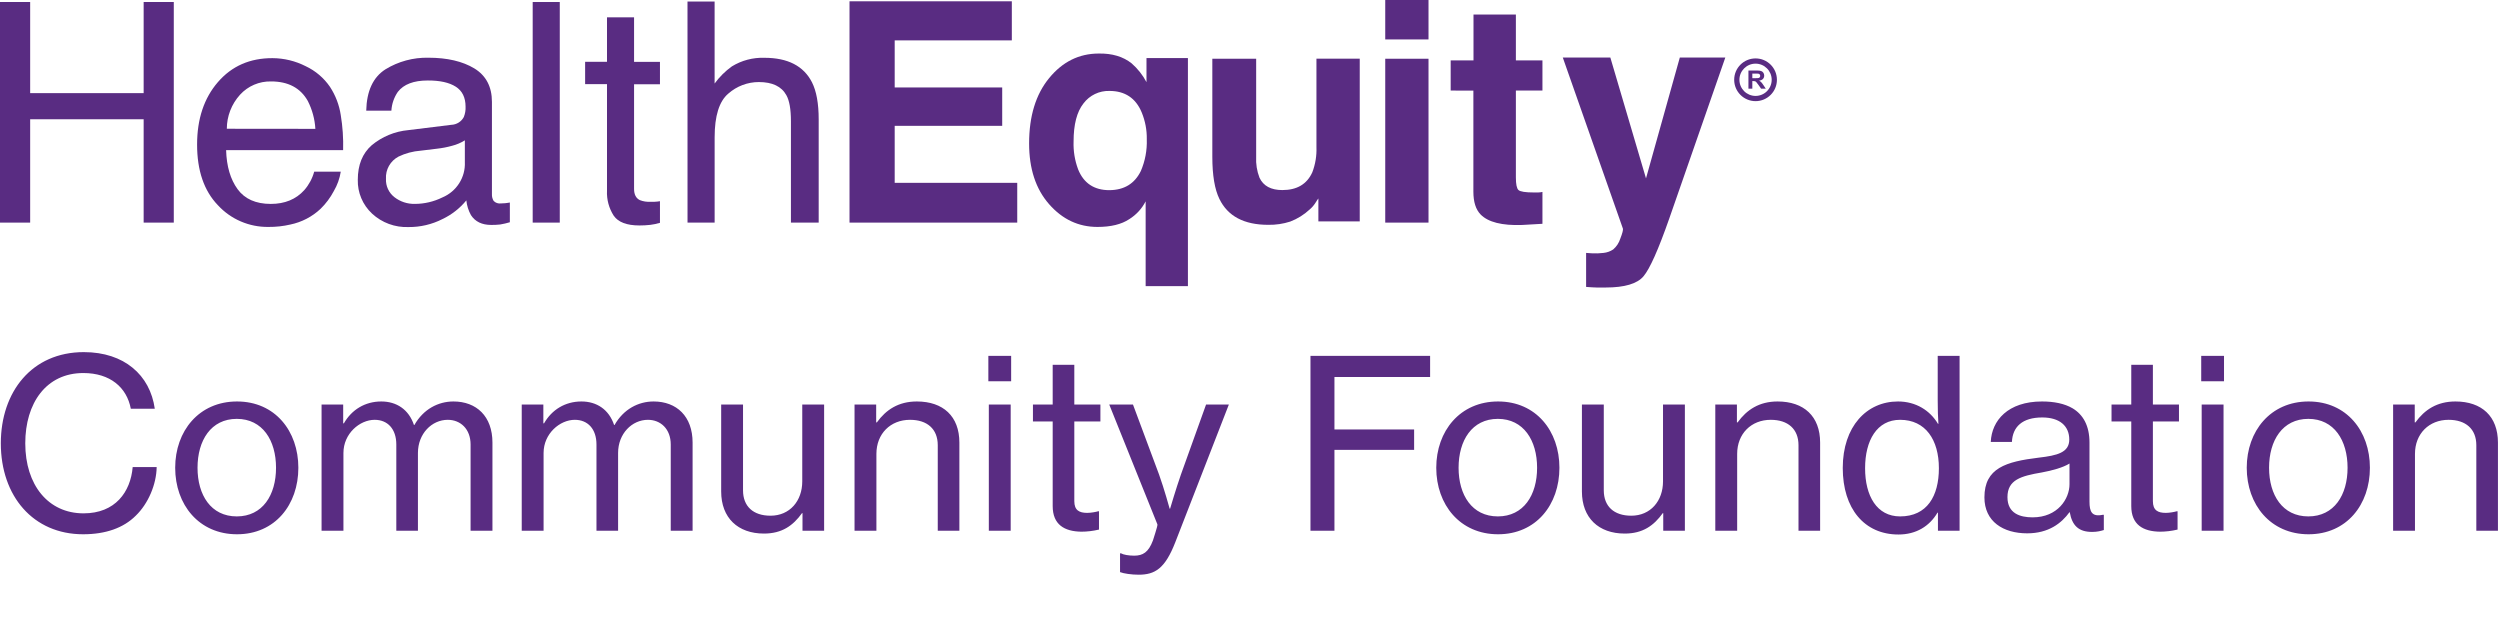 <svg width="185" height="46" viewBox="0 0 185 46" fill="none" xmlns="http://www.w3.org/2000/svg">
<path fill-rule="evenodd" clip-rule="evenodd" d="M131.105 5.904C131.105 6.563 130.571 7.098 129.911 7.098C129.252 7.098 128.717 6.563 128.717 5.904C128.717 5.245 129.252 4.71 129.911 4.71C130.571 4.71 131.105 5.245 131.105 5.904ZM131.492 5.904C131.492 6.777 130.785 7.485 129.911 7.485C129.038 7.485 128.33 6.777 128.33 5.904C128.33 5.031 129.038 4.323 129.911 4.323C130.785 4.323 131.492 5.031 131.492 5.904ZM129.384 5.218V6.561H129.672V6H129.731C129.797 6 129.845 6.005 129.876 6.016C129.906 6.025 129.935 6.044 129.962 6.072C129.989 6.098 130.04 6.164 130.114 6.268L130.322 6.561H130.667L130.493 6.299C130.424 6.194 130.369 6.122 130.328 6.081C130.288 6.04 130.237 6.002 130.174 5.968C130.3 5.951 130.394 5.91 130.457 5.844C130.52 5.778 130.551 5.695 130.551 5.594C130.551 5.515 130.53 5.445 130.489 5.383C130.447 5.321 130.392 5.278 130.322 5.255C130.254 5.23 130.143 5.218 129.99 5.218H129.384ZM129.885 5.786H129.672V5.445H129.897C130.014 5.445 130.084 5.447 130.107 5.45C130.154 5.457 130.19 5.475 130.215 5.503C130.241 5.53 130.254 5.567 130.254 5.612C130.254 5.652 130.244 5.686 130.225 5.713C130.206 5.739 130.179 5.758 130.144 5.769C130.11 5.78 130.024 5.786 129.885 5.786Z" fill="#592C82"/>
<path fill-rule="evenodd" clip-rule="evenodd" d="M0 0.148H2.232V6.892H10.63V0.148H12.86V16.473H10.63V8.825H2.232V16.473H0L0 0.148Z" fill="#592C82"/>
<path fill-rule="evenodd" clip-rule="evenodd" d="M22.622 4.899C23.347 5.24 23.968 5.768 24.419 6.428C24.831 7.057 25.102 7.766 25.215 8.509C25.357 9.368 25.416 10.239 25.391 11.109H16.732C16.767 12.312 17.053 13.273 17.581 13.998C18.108 14.723 18.929 15.09 20.037 15.09C21.075 15.09 21.902 14.75 22.516 14.07C22.862 13.675 23.113 13.208 23.251 12.703H25.217C25.137 13.211 24.962 13.7 24.7 14.144C24.444 14.629 24.114 15.071 23.721 15.454C23.099 16.04 22.324 16.442 21.485 16.616C20.953 16.739 20.409 16.798 19.864 16.793C18.443 16.812 17.082 16.227 16.125 15.186C15.098 14.12 14.585 12.624 14.585 10.696C14.585 8.804 15.098 7.264 16.125 6.076C17.151 4.888 18.498 4.297 20.165 4.303C21.02 4.307 21.861 4.511 22.622 4.899L22.622 4.899ZM23.337 9.535C23.296 8.814 23.104 8.109 22.774 7.465C22.23 6.504 21.323 6.025 20.055 6.026C19.184 6.008 18.348 6.367 17.763 7.009C17.135 7.7 16.786 8.597 16.785 9.528L23.337 9.535Z" fill="#592C82"/>
<path fill-rule="evenodd" clip-rule="evenodd" d="M33.403 9.236C33.791 9.221 34.142 9.001 34.322 8.66C34.42 8.417 34.465 8.156 34.452 7.895C34.452 7.217 34.21 6.723 33.726 6.415C33.242 6.106 32.551 5.953 31.652 5.956C30.612 5.956 29.875 6.237 29.439 6.799C29.157 7.211 28.992 7.691 28.962 8.188H27.101C27.135 6.732 27.609 5.713 28.522 5.131C29.476 4.546 30.579 4.247 31.7 4.271C33.096 4.271 34.231 4.536 35.105 5.065C35.969 5.596 36.403 6.419 36.403 7.542V14.367C36.394 14.543 36.438 14.717 36.53 14.868C36.669 15.013 36.871 15.082 37.071 15.053C37.171 15.053 37.271 15.048 37.37 15.038C37.483 15.025 37.604 15.012 37.729 14.986V16.446C37.494 16.516 37.256 16.572 37.014 16.612C36.795 16.636 36.575 16.647 36.354 16.645C35.664 16.645 35.167 16.405 34.852 15.92C34.664 15.583 34.547 15.212 34.509 14.828C34.032 15.412 33.431 15.883 32.749 16.208C31.97 16.606 31.105 16.81 30.229 16.802C29.229 16.841 28.256 16.481 27.526 15.802C26.834 15.154 26.452 14.244 26.477 13.3C26.477 12.204 26.82 11.353 27.506 10.749C28.273 10.111 29.217 9.721 30.213 9.629L33.403 9.236ZM29.193 14.595C29.621 14.926 30.151 15.1 30.693 15.088C31.402 15.088 32.102 14.924 32.736 14.61C33.789 14.168 34.452 13.123 34.399 11.99V10.385C34.109 10.566 33.792 10.702 33.46 10.786C33.09 10.89 32.712 10.963 32.329 11.005L31.124 11.151C30.557 11.194 30.002 11.342 29.49 11.588C28.884 11.909 28.521 12.551 28.562 13.232C28.536 13.761 28.771 14.27 29.193 14.595L29.193 14.595Z" fill="#592C82"/>
<path fill-rule="evenodd" clip-rule="evenodd" d="M39.419 0.149H41.423V16.473H39.419V0.149Z" fill="#592C82"/>
<path fill-rule="evenodd" clip-rule="evenodd" d="M44.918 1.281H46.921V4.58H48.837V6.237H46.921V13.979C46.921 14.394 47.064 14.669 47.346 14.808C47.596 14.907 47.866 14.949 48.135 14.931C48.23 14.931 48.333 14.931 48.445 14.931C48.577 14.925 48.707 14.911 48.837 14.889V16.49C48.603 16.56 48.364 16.61 48.122 16.64C47.855 16.67 47.586 16.685 47.317 16.684C46.385 16.684 45.749 16.442 45.419 15.967C45.062 15.415 44.887 14.766 44.918 14.111V6.228H43.299V4.572H44.918V1.281Z" fill="#592C82"/>
<path fill-rule="evenodd" clip-rule="evenodd" d="M50.875 0.114H52.881V6.182C53.237 5.694 53.668 5.265 54.159 4.913C54.882 4.469 55.719 4.248 56.567 4.277C58.296 4.277 59.469 4.881 60.086 6.09C60.418 6.749 60.583 7.664 60.583 8.834V16.473H58.529V8.971C58.529 8.091 58.417 7.451 58.195 7.051C57.834 6.391 57.15 6.072 56.151 6.072C55.319 6.073 54.517 6.377 53.893 6.928C53.219 7.499 52.883 8.577 52.883 10.161V16.473H50.877L50.875 0.114Z" fill="#592C82"/>
<path fill-rule="evenodd" clip-rule="evenodd" d="M74.875 2.988H66.207V6.472H74.163V9.312H66.207V13.53H75.276V16.473H62.864V0.096H74.875L74.875 2.988Z" fill="#592C82"/>
<path fill-rule="evenodd" clip-rule="evenodd" d="M83.74 4.688C84.188 5.08 84.561 5.551 84.84 6.078V4.298H87.906V21.174H84.778V14.899C84.5 15.441 84.081 15.897 83.564 16.219C82.988 16.602 82.204 16.793 81.213 16.793C79.811 16.793 78.618 16.232 77.632 15.108C76.647 13.985 76.154 12.488 76.154 10.617C76.154 8.597 76.648 6.984 77.637 5.779C78.625 4.573 79.844 3.968 81.292 3.962C82.304 3.942 83.115 4.191 83.74 4.688H83.74ZM84.422 12.656C84.74 11.916 84.89 11.116 84.862 10.311C84.875 9.627 84.746 8.947 84.484 8.314C84.044 7.254 83.239 6.729 82.104 6.729C81.349 6.705 80.63 7.051 80.177 7.654C79.689 8.272 79.445 9.209 79.445 10.467C79.42 11.171 79.534 11.873 79.781 12.533C80.192 13.556 80.964 14.072 82.093 14.072C83.186 14.064 83.96 13.597 84.422 12.656H84.422Z" fill="#592C82"/>
<path fill-rule="evenodd" clip-rule="evenodd" d="M92.956 4.347V11.605C92.928 12.131 93.012 12.658 93.202 13.15C93.488 13.762 94.054 14.065 94.894 14.065C95.976 14.065 96.709 13.629 97.109 12.755C97.337 12.16 97.442 11.525 97.417 10.889V4.339H100.621V16.384H97.56V14.685C97.527 14.72 97.454 14.834 97.34 15.013C97.225 15.196 97.083 15.36 96.917 15.5C96.5 15.888 96.011 16.193 95.477 16.397C94.952 16.566 94.403 16.647 93.851 16.637C92.061 16.637 90.856 15.999 90.236 14.722C89.888 14.015 89.713 12.973 89.712 11.598V4.347L92.956 4.347Z" fill="#592C82"/>
<path fill-rule="evenodd" clip-rule="evenodd" d="M105.71 2.918H102.508V-0.01H105.71L105.71 2.918ZM102.508 4.347H105.71V16.473H102.508V4.347Z" fill="#592C82"/>
<path fill-rule="evenodd" clip-rule="evenodd" d="M107.35 6.701V4.468H109.039V1.073H112.175V4.468H114.141V6.701H112.175V13.127C112.175 13.627 112.237 13.939 112.364 14.06C112.492 14.181 112.872 14.243 113.519 14.243C113.616 14.243 113.717 14.243 113.825 14.243C113.932 14.243 114.045 14.221 114.141 14.203V16.561L112.644 16.647C111.146 16.702 110.121 16.44 109.564 15.87C109.208 15.503 109.03 14.942 109.03 14.183V6.705L107.35 6.701Z" fill="#592C82"/>
<path fill-rule="evenodd" clip-rule="evenodd" d="M117.372 18.715L117.777 18.744C118.074 18.761 118.372 18.752 118.667 18.715C118.922 18.688 119.165 18.6 119.378 18.458C119.623 18.247 119.805 17.971 119.901 17.662C120.06 17.259 120.121 17.002 120.097 16.923L115.646 4.256H119.165L121.804 13.201L124.307 4.256H127.674L123.524 16.175C122.72 18.471 122.085 19.895 121.619 20.446C121.155 20.998 120.218 21.276 118.819 21.276C118.54 21.276 118.313 21.276 118.144 21.276C117.975 21.276 117.704 21.256 117.372 21.232V18.715Z" fill="#592C82"/>
<path d="M6.149 39.536C2.462 39.536 0.061 36.719 0.061 32.805C0.061 28.996 2.357 26.057 6.201 26.057C7.714 26.057 8.932 26.491 9.801 27.204C10.723 27.952 11.28 29.013 11.454 30.248H9.68C9.384 28.666 8.149 27.605 6.166 27.605C3.418 27.605 1.87 29.831 1.87 32.805C1.87 35.901 3.575 37.988 6.184 37.988C8.532 37.988 9.662 36.406 9.819 34.562H11.593C11.575 35.849 10.967 37.275 10.045 38.162C9.14 39.067 7.819 39.536 6.149 39.536ZM17.539 39.536C14.721 39.536 12.964 37.345 12.964 34.614C12.964 31.901 14.721 29.709 17.539 29.709C20.357 29.709 22.078 31.901 22.078 34.614C22.078 37.345 20.357 39.536 17.539 39.536ZM17.521 38.214C19.435 38.214 20.426 36.632 20.426 34.614C20.426 32.596 19.435 30.996 17.521 30.996C15.608 30.996 14.617 32.596 14.617 34.614C14.617 36.632 15.608 38.214 17.521 38.214ZM23.796 39.275V29.935H25.396V31.327H25.448C26.022 30.318 27.014 29.709 28.214 29.709C29.345 29.709 30.249 30.3 30.632 31.448H30.666C31.327 30.283 32.423 29.709 33.554 29.709C35.258 29.709 36.441 30.805 36.441 32.753V39.275H34.823V32.892C34.823 31.744 34.075 31.066 33.136 31.066C31.953 31.066 30.927 32.092 30.927 33.518V39.275H29.327V32.892C29.327 31.744 28.684 31.066 27.727 31.066C26.614 31.066 25.414 32.092 25.414 33.518V39.275H23.796ZM38.608 39.275V29.935H40.208V31.327H40.26C40.834 30.318 41.825 29.709 43.025 29.709C44.156 29.709 45.06 30.3 45.443 31.448H45.478C46.139 30.283 47.234 29.709 48.365 29.709C50.07 29.709 51.252 30.805 51.252 32.753V39.275H49.635V32.892C49.635 31.744 48.887 31.066 47.948 31.066C46.765 31.066 45.739 32.092 45.739 33.518V39.275H44.139V32.892C44.139 31.744 43.495 31.066 42.538 31.066C41.425 31.066 40.225 32.092 40.225 33.518V39.275H38.608ZM60.985 39.275H59.385V37.971H59.35C58.689 38.893 57.871 39.484 56.532 39.484C54.602 39.484 53.367 38.319 53.367 36.371V29.935H54.984V36.284C54.984 37.467 55.732 38.162 57.019 38.162C58.446 38.162 59.367 37.066 59.367 35.623V29.935H60.985V39.275ZM64.837 29.935V31.257H64.889C65.567 30.318 66.489 29.709 67.846 29.709C69.794 29.709 70.994 30.805 70.994 32.753V39.275H69.394V32.944C69.394 31.744 68.611 31.066 67.341 31.066C65.898 31.066 64.854 32.092 64.854 33.588V39.275H63.236V29.935H64.837ZM73.138 28.213V26.335H74.825V28.213H73.138ZM73.173 39.275V29.935H74.791V39.275H73.173ZM76.438 31.188V29.935H77.899V26.996H79.499V29.935H81.43V31.188H79.499V37.084C79.499 37.762 79.864 37.953 80.456 37.953C80.734 37.953 81.099 37.884 81.273 37.832H81.325V39.188C80.89 39.293 80.438 39.345 80.021 39.345C78.768 39.328 77.899 38.823 77.899 37.449V31.188H76.438ZM84.257 42.528C83.736 42.528 83.144 42.441 82.883 42.337V40.945H82.953C83.127 41.05 83.527 41.119 83.927 41.119C84.57 41.119 84.988 40.876 85.319 39.989C85.319 39.954 85.684 38.91 85.649 38.806L82.083 29.935H83.84L85.771 35.118C86.153 36.179 86.553 37.64 86.553 37.64H86.588C86.588 37.64 87.023 36.162 87.388 35.118L89.249 29.935H90.936L86.971 40.128C86.206 42.093 85.458 42.528 84.257 42.528ZM96.975 39.275V26.335H105.828V27.9H98.749V31.779H104.645V33.292H98.749V39.275H96.975ZM110.857 39.536C108.04 39.536 106.283 37.345 106.283 34.614C106.283 31.901 108.04 29.709 110.857 29.709C113.675 29.709 115.397 31.901 115.397 34.614C115.397 37.345 113.675 39.536 110.857 39.536ZM110.84 38.214C112.753 38.214 113.745 36.632 113.745 34.614C113.745 32.596 112.753 30.996 110.84 30.996C108.927 30.996 107.935 32.596 107.935 34.614C107.935 36.632 108.927 38.214 110.84 38.214ZM124.681 39.275H123.08V37.971H123.046C122.385 38.893 121.567 39.484 120.228 39.484C118.297 39.484 117.062 38.319 117.062 36.371V29.935H118.68V36.284C118.68 37.467 119.428 38.162 120.715 38.162C122.141 38.162 123.063 37.066 123.063 35.623V29.935H124.681V39.275ZM128.532 29.935V31.257H128.584C129.263 30.318 130.185 29.709 131.541 29.709C133.489 29.709 134.689 30.805 134.689 32.753V39.275H133.089V32.944C133.089 31.744 132.307 31.066 131.037 31.066C129.593 31.066 128.55 32.092 128.55 33.588V39.275H126.932V29.935H128.532ZM140.486 39.554C137.964 39.554 136.364 37.64 136.364 34.631C136.364 31.553 138.138 29.709 140.452 29.709C141.774 29.709 142.817 30.37 143.408 31.361H143.443C143.408 30.944 143.391 30.266 143.391 29.64V26.335H145.009V39.275H143.408V37.936H143.374C142.782 38.945 141.791 39.554 140.486 39.554ZM140.608 38.214C142.608 38.214 143.478 36.701 143.478 34.649C143.478 32.544 142.487 31.066 140.608 31.066C138.886 31.066 138.017 32.596 138.017 34.649C138.017 36.701 138.886 38.214 140.608 38.214ZM150.013 39.467C148.239 39.467 146.847 38.597 146.847 36.806C146.847 34.631 148.447 34.162 150.865 33.866C152.239 33.71 153.126 33.483 153.126 32.527C153.126 31.518 152.413 30.892 151.126 30.892C149.647 30.892 148.934 31.588 148.882 32.701H147.317C147.386 31.118 148.586 29.709 151.108 29.709C151.996 29.709 152.778 29.866 153.37 30.214C154.152 30.683 154.622 31.501 154.622 32.753V37.119C154.622 37.867 154.796 38.267 155.613 38.093H155.683V39.223C155.457 39.293 155.196 39.362 154.813 39.362C153.822 39.362 153.335 38.893 153.161 37.901H153.143C152.552 38.719 151.595 39.467 150.013 39.467ZM150.413 38.284C152.274 38.284 153.143 36.91 153.143 35.831V34.301C152.674 34.597 151.856 34.823 151.091 34.962C149.56 35.223 148.552 35.501 148.552 36.788C148.552 37.988 149.474 38.284 150.413 38.284ZM156.253 31.188V29.935H157.714V26.996H159.314V29.935H161.244V31.188H159.314V37.084C159.314 37.762 159.679 37.953 160.27 37.953C160.549 37.953 160.914 37.884 161.088 37.832H161.14V39.188C160.705 39.293 160.253 39.345 159.836 39.345C158.583 39.328 157.714 38.823 157.714 37.449V31.188H156.253ZM162.89 28.213V26.335H164.577V28.213H162.89ZM162.924 39.275V29.935H164.542V39.275H162.924ZM170.833 39.536C168.015 39.536 166.259 37.345 166.259 34.614C166.259 31.901 168.015 29.709 170.833 29.709C173.651 29.709 175.373 31.901 175.373 34.614C175.373 37.345 173.651 39.536 170.833 39.536ZM170.816 38.214C172.729 38.214 173.72 36.632 173.72 34.614C173.72 32.596 172.729 30.996 170.816 30.996C168.903 30.996 167.911 32.596 167.911 34.614C167.911 36.632 168.903 38.214 170.816 38.214ZM178.691 29.935V31.257H178.743C179.421 30.318 180.343 29.709 181.7 29.709C183.648 29.709 184.848 30.805 184.848 32.753V39.275H183.248V32.944C183.248 31.744 182.465 31.066 181.195 31.066C179.752 31.066 178.708 32.092 178.708 33.588V39.275H177.09V29.935H178.691Z" fill="#592C82"/>
</svg>
